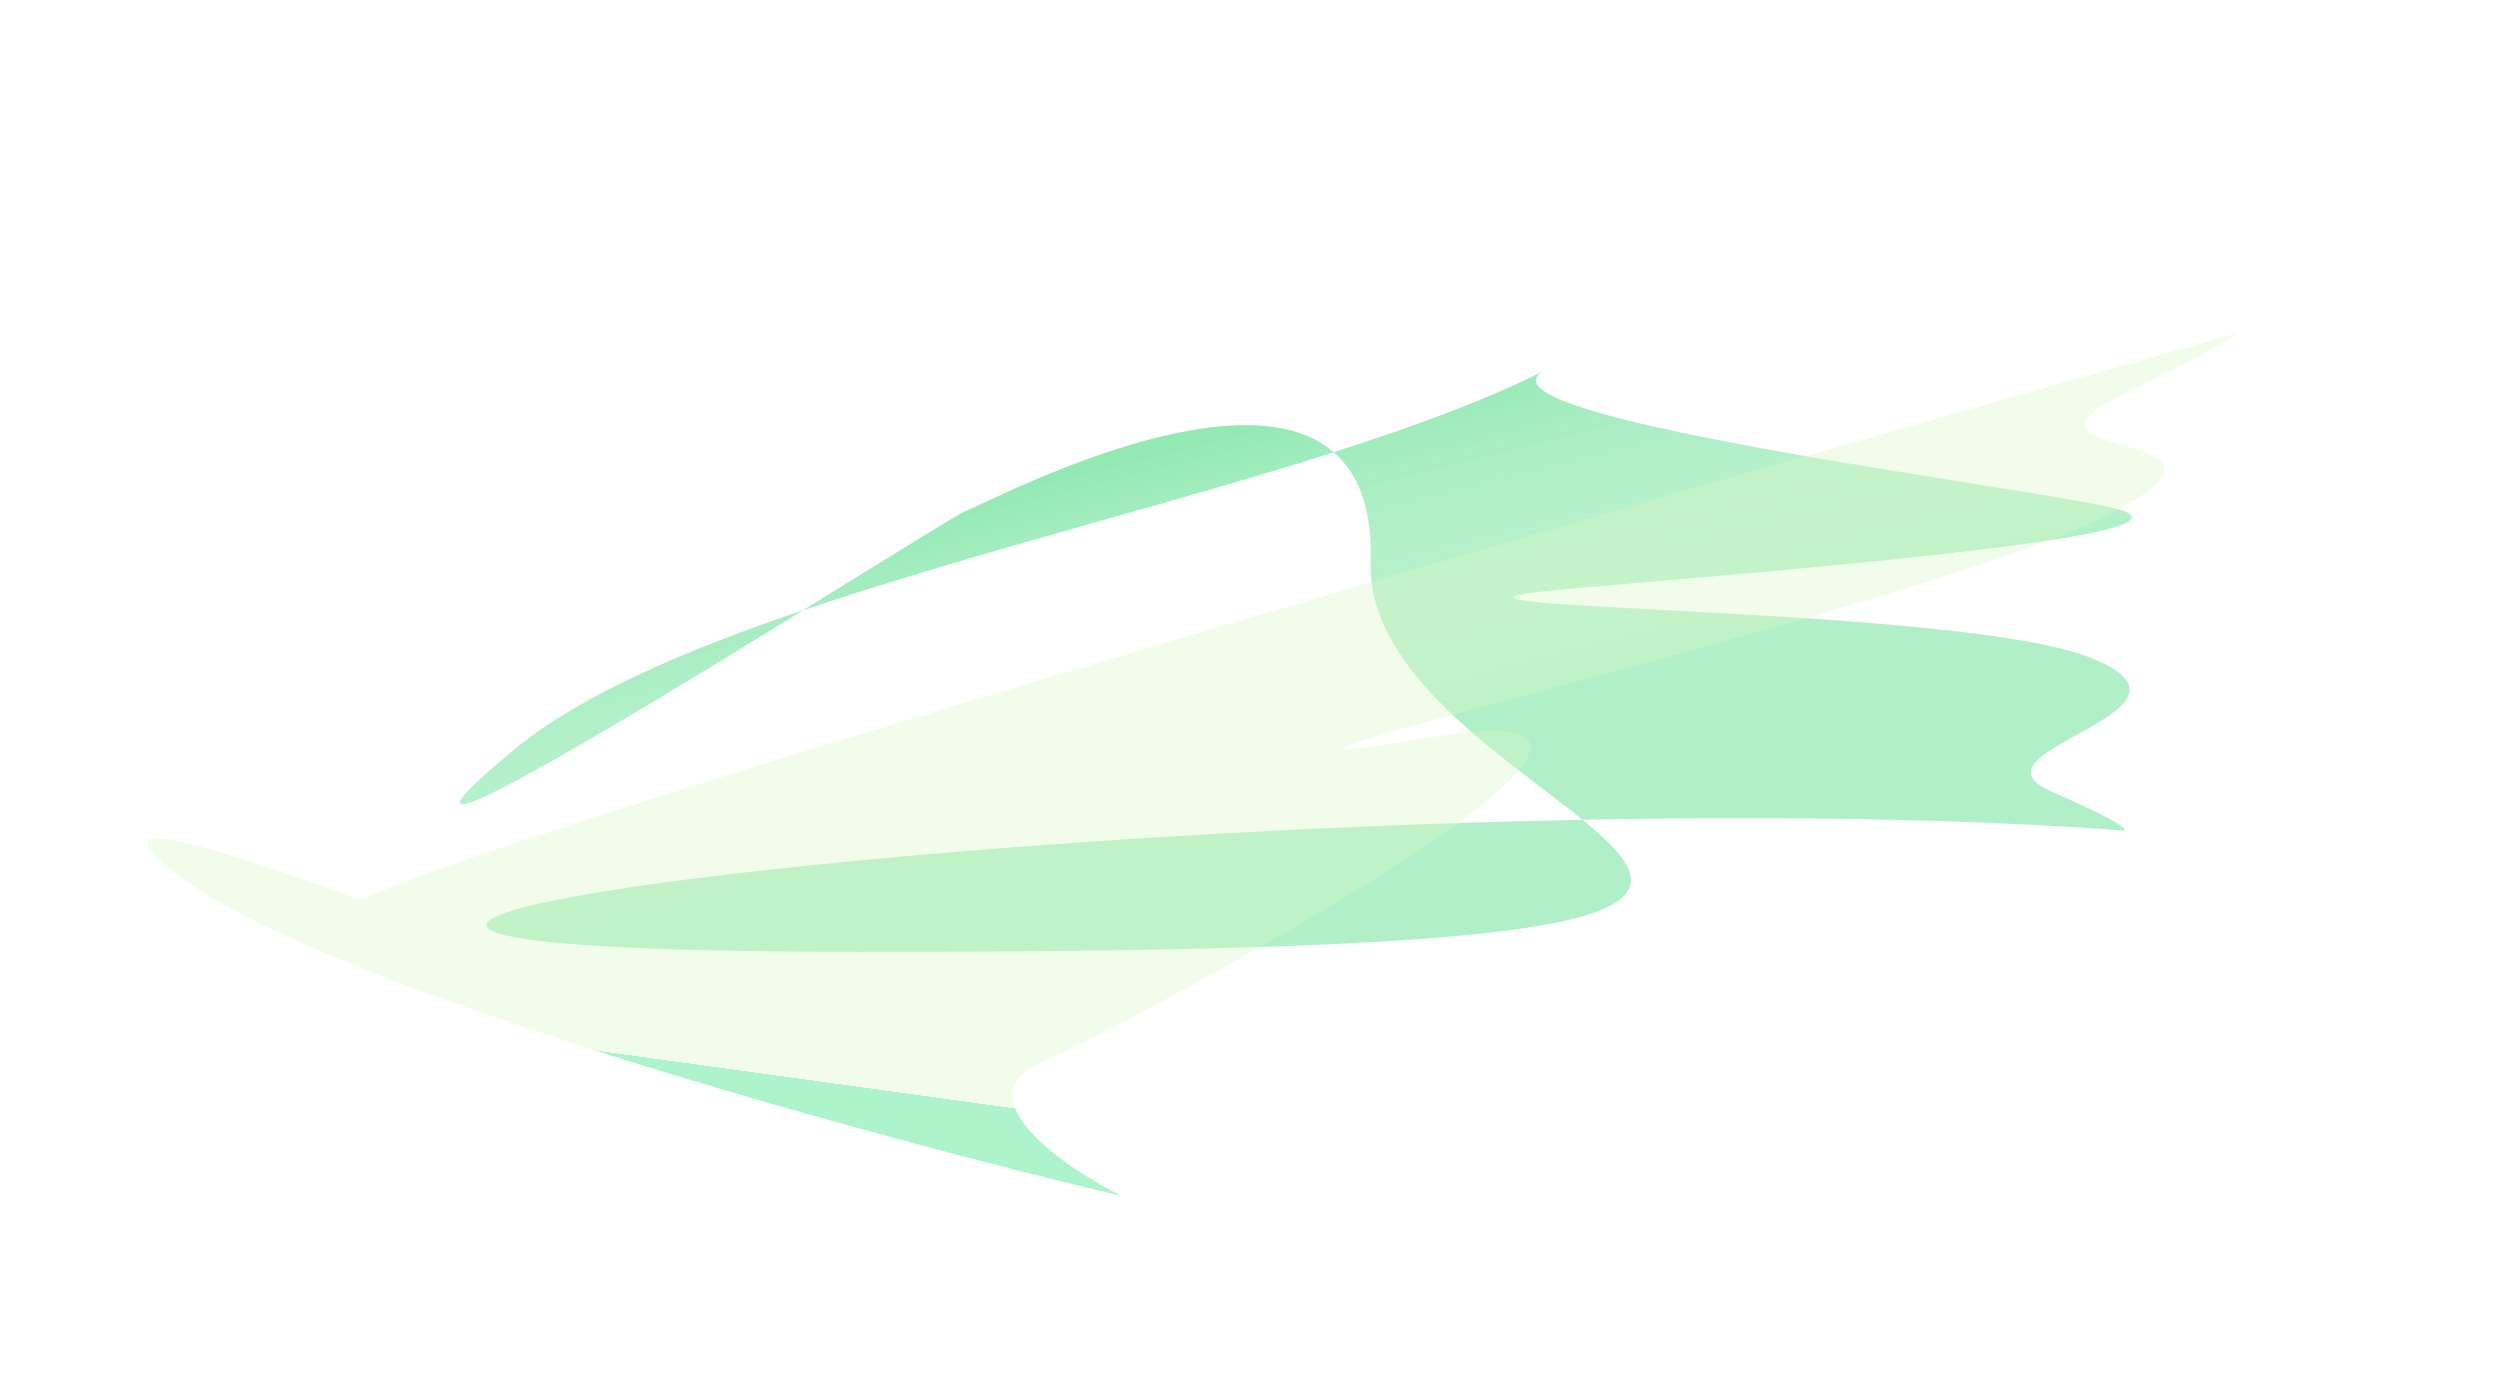 <?xml version="1.0" encoding="UTF-8"?> <svg xmlns="http://www.w3.org/2000/svg" width="3400" height="1876" viewBox="0 0 3400 1876" fill="none"> <g opacity="0.6" filter="url(#filter0_f)"> <path opacity="0.6" d="M2152.25 1114.89C2304.59 1238.86 2272.28 1295.27 1168.5 1294.5C-11.027 1293.68 1099.38 1135.35 2152.25 1114.89C2048.59 1030.54 1859.45 914.918 1864.2 764.742C1866.53 690.914 1846.91 643.527 1813.83 615.01C1589.81 686.439 1320.1 752.58 1092.24 829.951C832.856 989.879 467.76 1211.11 699.394 1019.39C787.511 946.453 929.159 885.326 1092.24 829.951C1211.74 756.275 1308.8 695.609 1314.75 694.321C1329.85 691.051 1680.75 500.269 1813.83 615.01C1921.99 580.525 2019.49 544.808 2096.5 505.999C2001.19 572.599 2811.35 668.624 2886.46 694.321C2980.35 726.443 2548.5 765.858 2157.85 798.588C1767.2 831.318 2645.02 819.577 2838.92 892.965C3032.82 966.353 2662.49 1020.39 2788.97 1075.98C2890.16 1120.45 2896.13 1130.13 2886.46 1129.41C2668.81 1113.2 2412.29 1109.84 2152.25 1114.89Z" fill="#25D366"></path> <path opacity="0.6" d="M2152.25 1114.89C2304.59 1238.86 2272.28 1295.27 1168.5 1294.5C-11.027 1293.68 1099.38 1135.35 2152.25 1114.89C2048.59 1030.54 1859.45 914.918 1864.2 764.742C1866.53 690.914 1846.91 643.527 1813.83 615.01C1589.81 686.439 1320.1 752.58 1092.24 829.951C832.856 989.879 467.76 1211.11 699.394 1019.39C787.511 946.453 929.159 885.326 1092.24 829.951C1211.74 756.275 1308.8 695.609 1314.75 694.321C1329.85 691.051 1680.75 500.269 1813.83 615.01C1921.99 580.525 2019.49 544.808 2096.5 505.999C2001.19 572.599 2811.35 668.624 2886.46 694.321C2980.35 726.443 2548.5 765.858 2157.85 798.588C1767.2 831.318 2645.02 819.577 2838.92 892.965C3032.82 966.353 2662.49 1020.39 2788.97 1075.98C2890.16 1120.45 2896.13 1130.13 2886.46 1129.41C2668.81 1113.2 2412.29 1109.84 2152.25 1114.89Z" fill="url(#paint0_linear)"></path> </g> <g opacity="0.6" filter="url(#filter1_f)"> <path opacity="0.6" d="M490.849 1224.16C291.925 1151.07 107.11 1092.96 251.966 1197.23C462.453 1348.73 1188.68 1546.6 1525.48 1626.59C1444.43 1585.83 1309.33 1492.31 1417.37 1444.35C1552.41 1384.39 2411.1 924.16 1943.19 1003.19C1475.28 1082.22 2561.62 841.324 2844.49 710.281C3127.37 579.237 2696.79 630.59 2885.66 537.205C3036.76 462.497 3049.66 450.86 3037.22 454.379C2060.87 730.818 661.537 1138.1 490.849 1224.16Z" fill="#DCF8C6"></path> <path opacity="0.6" d="M490.849 1224.16C291.925 1151.07 107.11 1092.96 251.966 1197.23C462.453 1348.73 1188.68 1546.6 1525.48 1626.59C1444.43 1585.83 1309.33 1492.31 1417.37 1444.35C1552.41 1384.39 2411.1 924.16 1943.19 1003.19C1475.28 1082.22 2561.62 841.324 2844.49 710.281C3127.37 579.237 2696.79 630.59 2885.66 537.205C3036.76 462.497 3049.66 450.86 3037.22 454.379C2060.87 730.818 661.537 1138.1 490.849 1224.16Z" fill="url(#paint1_linear)"></path> </g> <defs> <filter id="filter0_f" x="425.665" y="305.999" width="2673.81" height="1188.51" filterUnits="userSpaceOnUse" color-interpolation-filters="sRGB"> <feFlood flood-opacity="0" result="BackgroundImageFix"></feFlood> <feBlend mode="normal" in="SourceGraphic" in2="BackgroundImageFix" result="shape"></feBlend> <feGaussianBlur stdDeviation="100" result="effect1_foregroundBlur"></feGaussianBlur> </filter> <filter id="filter1_f" x="0.207" y="253.826" width="3240.61" height="1572.76" filterUnits="userSpaceOnUse" color-interpolation-filters="sRGB"> <feFlood flood-opacity="0" result="BackgroundImageFix"></feFlood> <feBlend mode="normal" in="SourceGraphic" in2="BackgroundImageFix" result="shape"></feBlend> <feGaussianBlur stdDeviation="100" result="effect1_foregroundBlur"></feGaussianBlur> </filter> <linearGradient id="paint0_linear" x1="1882.68" y1="528.906" x2="2130.95" y2="1518.67" gradientUnits="userSpaceOnUse"> <stop stop-color="#25D366"></stop> <stop offset="0.437" stop-color="white" stop-opacity="0"></stop> </linearGradient> <linearGradient id="paint1_linear" x1="1143.68" y1="1474.78" x2="1291.81" y2="402.446" gradientUnits="userSpaceOnUse"> <stop stop-color="#26E087"></stop> <stop offset="0" stop-color="white" stop-opacity="0"></stop> </linearGradient> </defs> </svg> 